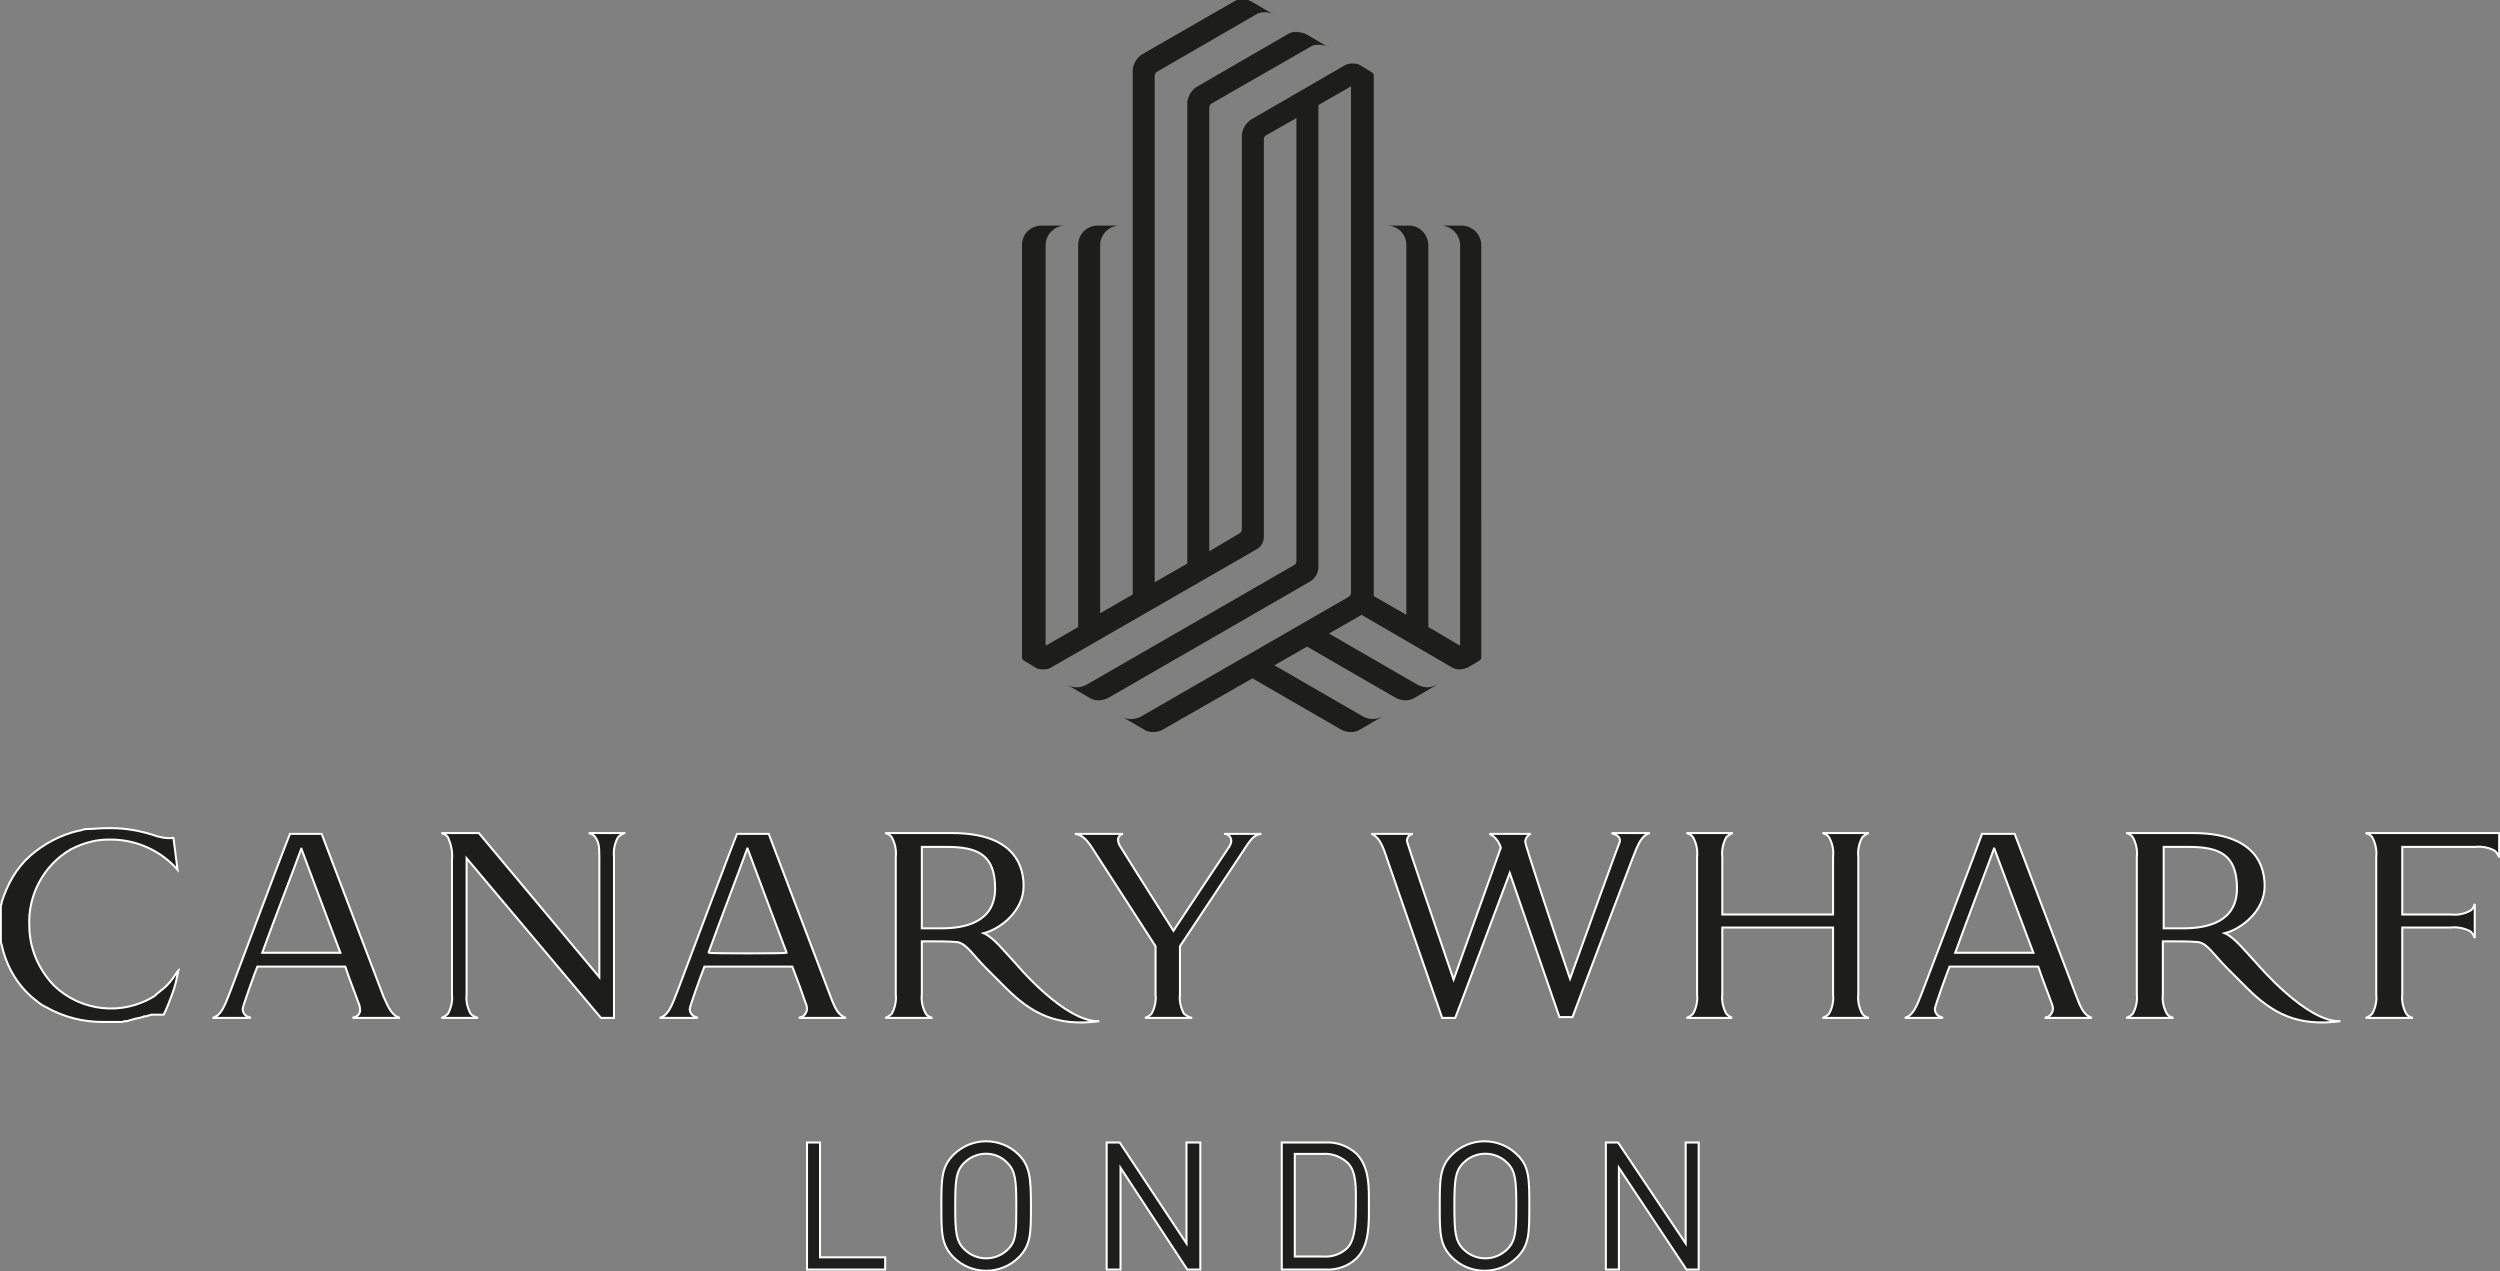 <?xml version="1.0" encoding="UTF-8"?>
<svg xmlns="http://www.w3.org/2000/svg" xmlns:xlink="http://www.w3.org/1999/xlink" version="1.1" id="Layer_2_00000045578862057324585340000011277995847183404986_" x="0px" y="0px" viewBox="0 0 307 156.1" style="enable-background:new 0 0 307 156.1;" xml:space="preserve">
<rect x="0" y="0" width="307" height="156.1" fill="#808080" stroke="none"/>
<g id="Layer_1-2">
	<path style="fill:#1D1D1B;" d="M144.1,114.3C144.1,114.3,144.1,114.3,144.1,114.3L144.1,114.3z"></path>
	<path style="fill:#1D1D1B;stroke:#FFFFFF;stroke-width:0.25;" d="M124.8,118.4L124.8,118.4c-1.5-1.6-2.8-3.3-4-3.8   c2-0.5,4.9-2.7,4.9-5.8c0-3.3-2-6.5-8.8-6.5h-8.2c0.3,0.1,0.6,0.2,0.8,0.5c0.4,0.7,0.6,1.6,0.5,2.4v16.9c0.1,0.8-0.1,1.7-0.5,2.4   c-0.2,0.2-0.5,0.4-0.8,0.5h5.8c-0.3-0.1-0.6-0.2-0.8-0.5c-0.4-0.7-0.6-1.6-0.5-2.4v-6.5h1.4c1,0,2,0,3,0.1c1.1,0.2,1.9,1.6,3.5,3.2   l2.4,2.4c3.2,3.2,6.3,4.8,11.5,4.1C130.8,125.6,124.8,118.4,124.8,118.4z M115.6,114L115.6,114l-2.4,0v-10h3.1c3.8,0,5.9,1,5.9,5.1   S118.6,114,115.6,114z"></path>
	<path style="fill:#1D1D1B;stroke:#FFFFFF;stroke-width:0.25;" d="M72.3,102.3c0.3,0.1,0.6,0.2,0.8,0.5c0.4,0.6,0.5,1,0.5,2.4V120   l-14.8-17.7h-4.6c0.3,0.1,0.6,0.2,0.8,0.5c0.4,0.9,0.6,1.8,0.5,2.8v16.5c0.1,0.8-0.1,1.7-0.5,2.4c-0.2,0.2-0.5,0.4-0.8,0.5h4.5   c-0.3-0.1-0.6-0.2-0.9-0.5c-0.4-0.7-0.6-1.6-0.5-2.4v-16.7L73.8,125h1.6v-19.8c-0.1-0.8,0.1-1.7,0.5-2.4c0.2-0.2,0.5-0.4,0.8-0.5   C76.8,102.3,72.3,102.3,72.3,102.3z"></path>
	<path style="fill:#1D1D1B;stroke:#FFFFFF;stroke-width:0.25;" d="M290.5,102.3c0.3,0.1,0.6,0.2,0.8,0.5c0.4,0.7,0.6,1.6,0.5,2.4   v16.9c0.1,0.8-0.1,1.7-0.5,2.4c-0.2,0.2-0.5,0.4-0.8,0.5h5.8c-0.3-0.1-0.6-0.2-0.8-0.5c-0.4-0.7-0.6-1.6-0.5-2.4v-8.2h6   c0.8-0.1,1.7,0.1,2.4,0.5c0.2,0.2,0.4,0.5,0.5,0.8V111c-0.1,0.3-0.2,0.6-0.5,0.8c-0.7,0.4-1.5,0.6-2.4,0.5h-6V104h9   c0.8-0.1,1.7,0.1,2.4,0.5c0.2,0.2,0.4,0.5,0.5,0.8v-3H290.5L290.5,102.3z"></path>
	<path style="fill:#1D1D1B;stroke:#FFFFFF;stroke-width:0.25;" d="M43.8,124.8c-0.1,0.1-0.2,0.1-0.3,0.1l-0.2,0.1h5.8   c-0.9-0.3-1.3-1-2-2.6l-7.6-20h-3.9c-0.2,0.4-7.3,19.3-7.3,19.3c-0.8,2.1-1.2,3-2.2,3.3l4.7,0l-0.2-0.1l-0.3-0.1   c-0.3-0.2-0.5-0.5-0.5-0.9c0-0.3,1.4-4.2,1.8-5.2h10.8c0.6,1.8,1.3,3.5,1.6,4.4c0.1,0.2,0.2,0.5,0.2,0.8   C44.3,124.2,44.1,124.6,43.8,124.8z M32.2,117c1.4-3.9,4.1-10.8,4.8-12.8l0,0l0-0.1c0,0,0,0,0,0.1c1.4,3.8,3.3,8.8,4.8,12.8H32.2z"></path>
	<path style="fill:#1D1D1B;stroke:#FFFFFF;stroke-width:0.25;" d="M212,124.5c-0.4-0.7-0.6-1.6-0.5-2.4v-8.2h13.6v8.2   c0.1,0.8-0.1,1.7-0.5,2.4c-0.2,0.2-0.5,0.4-0.8,0.5h5.7c-0.3-0.1-0.6-0.2-0.8-0.5c-0.4-0.7-0.6-1.6-0.5-2.4v-16.9   c-0.1-0.8,0.1-1.7,0.5-2.4c0.2-0.2,0.5-0.4,0.8-0.5h-5.7c0.3,0.1,0.6,0.2,0.8,0.5c0.4,0.7,0.6,1.6,0.5,2.4v7.1h-13.6v-7.1   c-0.1-0.8,0.1-1.7,0.5-2.4c0.2-0.2,0.5-0.4,0.8-0.5h-5.7c0.3,0.1,0.6,0.2,0.8,0.5c0.4,0.7,0.6,1.6,0.5,2.4v16.9   c0.1,0.8-0.1,1.7-0.5,2.4c-0.2,0.2-0.5,0.4-0.8,0.5h5.6C212.5,124.9,212.2,124.7,212,124.5L212,124.5L212,124.5z"></path>
	<path style="fill:#1D1D1B;stroke:#FFFFFF;stroke-width:0.25;" d="M197.9,102.3l0.2,0.1c0.1,0,0.2,0.1,0.3,0.1   c0.4,0.2,0.6,0.5,0.5,0.9c-0.1,0.2-4.1,11.2-6.1,16.8c-2.4-7-5.5-16.5-5.5-16.8c0-0.4,0.3-0.9,0.7-1h-5.1c0.7,0.3,1.2,1,1.4,1.7   c-0.8,2.3-4.1,11.4-5.8,16.2c-2.4-7-5.6-16.5-5.7-16.9c-0.1-0.5,0.2-0.9,0.7-1h-5.1c0.7,0.3,1.1,0.8,1.6,2.1l7.1,20.5h1.6l0.8-2.1   l5.9-15.7l6.1,17.7h1.6c0.2-0.6,7.3-19.3,7.3-19.3c0.8-2.1,1.2-3,2.2-3.3L197.9,102.3L197.9,102.3z"></path>
	<path style="fill:#1D1D1B;stroke:#FFFFFF;stroke-width:0.25;" d="M145.4,124.5c-0.4-0.7-0.6-1.6-0.5-2.4v-5.9l7.5-11.3   c1.1-1.7,1.5-2.4,2.5-2.5h-4.6h0.2c0.4,0.1,0.7,0.4,0.7,0.9c0,0.2-0.1,0.4-0.2,0.6c0,0-6,9-6.9,10.4c-3.1-4.9-6.4-10.1-6.5-10.3   c-0.2-0.3-0.3-0.6-0.3-0.9c0-0.3,0.2-0.6,0.6-0.7h-5.9c0.8,0.1,1.4,0.6,2.1,1.7l7.8,12.1v5.9c0.1,0.8-0.1,1.7-0.5,2.4   c-0.2,0.2-0.5,0.4-0.8,0.5h5.8C145.9,124.9,145.7,124.7,145.4,124.5L145.4,124.5L145.4,124.5z"></path>
	<path style="fill:#1D1D1B;stroke:#FFFFFF;stroke-width:0.25;" d="M21.8,119.3c-0.4,0.6-0.8,1.2-1.3,1.7h0l-0.1,0.1l-0.1,0.1   c-0.4,0.3-0.7,0.6-1.1,0.9l-0.1,0.1l-0.1,0.1c-4,2.5-9.1,1.9-12.4-1.3c-1.9-2-3-4.6-3-7.3c-0.2-3.8,1.8-7.5,5.1-9.4l0.2-0.1   c1.4-0.7,2.9-1.1,4.4-1.1h0.3c3.2,0,6.2,1.4,8.2,3.7l-0.5-3.9c-0.9,0.1-1.8-0.1-2.6-0.4c-1.6-0.5-3.3-0.8-5-0.8H13   c-0.8,0-1.5,0.1-2.2,0.1h-0.1c-0.3,0-0.6,0.1-0.9,0.2H9.7c-2.2,0.5-4.3,1.6-6,3.1c-1.7,1.5-2.8,3.5-3.5,5.7v0.1   c0,0.1,0,0.2-0.1,0.2v0.1c0,0.1,0,0.1,0,0.2c0,0,0,0.1,0,0.1v0.1c0,0,0,0.1,0,0.1c0,0.1,0,0.1,0,0.2c0,0,0,0.1,0,0.1v0.1   c0,0,0,0.1,0,0.1v0.6c0,0,0,0.1,0,0.1v0.5c0,0.1,0,0.1,0,0.2v0.6c0,0.1,0,0.1,0,0.2v1c0,0,0,0.1,0,0.1c0,0.1,0,0.2,0,0.2l0.1,0.3   c0.6,2.8,2.1,5.3,4.4,7c0.2,0.2,0.4,0.3,0.7,0.5l0.2,0.1l0.2,0.1c2.1,1.2,4.5,1.8,6.9,1.8H15l0.3-0.1h0.3l0.3-0.1l0.7-0.2l0.5-0.1   l0.4-0.1l0.2-0.1H18l0.2-0.1h0.1l0.3-0.1h1.5c0.4-0.8,0.7-1.6,1-2.4c0.4-1,0.6-2,0.8-3L21.8,119.3L21.8,119.3z"></path>
	<path style="fill:#1D1D1B;stroke:#FFFFFF;stroke-width:0.25;" d="M98.6,124.8c-0.1,0.1-0.2,0.1-0.3,0.1l-0.2,0.1h5.8   c-0.9-0.3-1.3-1-1.9-2.6l-7.6-20h-3.9c-0.2,0.4-7.3,19.3-7.3,19.3c-0.8,2.1-1.2,3-2.2,3.3l4.7,0l-0.2-0.1c-0.1,0-0.2-0.1-0.3-0.1   c-0.3-0.2-0.5-0.5-0.5-0.9c0-0.3,1.4-4.2,1.8-5.2h10.8c0.7,1.8,1.3,3.5,1.6,4.4c0.1,0.2,0.2,0.5,0.2,0.8   C99.1,124.2,98.9,124.6,98.6,124.8L98.6,124.8z M87,117c1.4-3.9,4.1-10.9,4.8-12.9v0.1c1.4,3.8,3.3,8.8,4.8,12.8   C96.7,117.1,87,117.1,87,117z"></path>
	<path style="fill:#1D1D1B;stroke:#FFFFFF;stroke-width:0.25;" d="M251.6,124.8c-0.1,0.1-0.2,0.1-0.3,0.1l-0.2,0.1h5.8   c-0.9-0.3-1.3-1-1.9-2.6l-7.6-20h-4c-0.1,0.4-7.3,19.3-7.3,19.3c-0.8,2.1-1.2,3-2.2,3.3l4.7,0l-0.2-0.1l-0.3-0.1   c-0.3-0.2-0.5-0.5-0.5-0.9c0-0.3,1.4-4.2,1.8-5.2h10.9c0.6,1.8,1.3,3.5,1.6,4.4c0.1,0.2,0.2,0.5,0.2,0.8   C252.1,124.2,251.9,124.6,251.6,124.8L251.6,124.8z M240.1,117c1.4-3.9,4.1-10.9,4.8-12.9v0.1c1.4,3.8,3.3,8.8,4.8,12.8L240.1,117   L240.1,117z"></path>
	<path style="fill:#1D1D1B;stroke:#FFFFFF;stroke-width:0.25;" d="M277.2,118.4L277.2,118.4c-1.5-1.6-2.8-3.3-4-3.8   c2-0.5,4.9-2.7,4.9-5.8c0-3.3-2-6.5-8.8-6.5h-8.2c0.3,0.1,0.6,0.2,0.8,0.5c0.4,0.7,0.6,1.6,0.5,2.4v16.9c0.1,0.8-0.1,1.7-0.5,2.4   c-0.2,0.2-0.5,0.4-0.8,0.5h5.8c-0.3-0.1-0.6-0.2-0.8-0.5c-0.4-0.7-0.6-1.6-0.5-2.4v-6.5h1.4c1,0,2,0,3,0.1c1.1,0.2,1.9,1.6,3.5,3.2   l2.4,2.4c3.2,3.2,6.3,4.8,11.5,4.1C283.3,125.6,277.2,118.4,277.2,118.4z M268.1,114L268.1,114h-2.4v-10h3.1c3.8,0,5.9,1,5.9,5.1   S271.1,114,268.1,114L268.1,114z"></path>
	<polygon style="fill:#1D1D1B;stroke:#FFFFFF;stroke-width:0.25;" points="99.1,155.9 99.1,140.3 100.7,140.3 100.7,154.4    108.7,154.4 108.7,155.9  "></polygon>
	<path style="fill:#1D1D1B;stroke:#FFFFFF;stroke-width:0.25;" d="M125.1,141.8c-2.2-2.2-5.8-2.2-8,0c-1.5,1.5-1.5,3-1.5,6.3   s0,4.8,1.5,6.3c2.2,2.2,5.8,2.2,8,0c1.5-1.5,1.5-3,1.5-6.3S126.5,143.2,125.1,141.8z M123.8,153.4L123.8,153.4   c-1.5,1.5-3.9,1.5-5.4,0c-1-1-1.1-2.1-1.1-5.3s0.1-4.3,1.1-5.3l0,0c1.5-1.5,3.9-1.5,5.3,0h0c1,1,1.1,2.1,1.1,5.3   S124.8,152.4,123.8,153.4z"></path>
	<polygon style="fill:#1D1D1B;stroke:#FFFFFF;stroke-width:0.25;" points="145.8,155.9 137.6,143.4 137.6,155.9 135.9,155.9    135.9,140.3 137.5,140.3 145.7,152.7 145.7,140.3 147.4,140.3 147.4,155.9  "></polygon>
	<path style="fill:#1D1D1B;stroke:#FFFFFF;stroke-width:0.25;" d="M166.6,141.7c-1.1-1-2.5-1.5-3.9-1.4h-5.3v15.6h5.3   c1.4,0.1,2.9-0.4,3.9-1.4c1.6-1.6,1.5-4.3,1.5-6.5S168.2,143.4,166.6,141.7z M165.5,153.2c-0.8,0.8-1.9,1.2-3.1,1.1H159v-12.6h3.4   c1.1-0.1,2.2,0.3,3.1,1.1l0,0c1.1,1.1,1,3.1,1,5S166.5,152.1,165.5,153.2z"></path>
	<path style="fill:#1D1D1B;stroke:#FFFFFF;stroke-width:0.25;" d="M186.3,141.8c-2.2-2.2-5.8-2.2-8,0c-1.5,1.5-1.5,3-1.5,6.3   s0,4.8,1.5,6.3c2.2,2.2,5.8,2.2,8,0c1.5-1.5,1.5-3,1.5-6.3S187.8,143.2,186.3,141.8z M185.1,153.4L185.1,153.4   c-1.5,1.5-3.9,1.5-5.4,0c-1-1-1.1-2.1-1.1-5.3s0.1-4.3,1.1-5.3l0,0c1.5-1.5,3.9-1.5,5.4,0c1,1,1.1,2.1,1.1,5.3   S186.1,152.4,185.1,153.4z"></path>
	<polygon style="fill:#1D1D1B;stroke:#FFFFFF;stroke-width:0.25;" points="207.1,155.9 198.8,143.4 198.8,155.9 197.2,155.9    197.2,140.3 198.7,140.3 207,152.7 207,140.3 208.6,140.3 208.6,155.9  "></polygon>
	<path style="fill:#1D1D1B;" d="M179.7,27.7h-2.8c1.3,0,2.4,1.1,2.4,2.4l0,0v49.2l-3.9-2.3V30c-0.1-1.2-0.9-2.1-2.1-2.3h-3   c1.3,0,2.4,1,2.4,2.4v45.4l-4-2.3v-64c0-0.1-0.1-0.2-0.2-0.3L167,8c-0.3-0.2-0.6-0.2-1-0.2s-0.7,0.1-1,0.3l-11.4,6.6   c-0.6,0.4-1,1.1-1.1,1.8V65c0,0.2-0.1,0.4-0.3,0.5l-3.7,2.2V13.2c0-0.2,0.1-0.4,0.3-0.5L161,5.7c0.3-0.2,0.6-0.2,1-0.2   c0.4,0,0.9,0.1,1.3,0.4l-2.9-1.7c-0.7-0.3-1.5-0.4-2.1-0.1l-11.4,6.6c-0.6,0.4-1,1.1-1.1,1.8v56.7l-4,2.3V9.3   c0-0.2,0.1-0.4,0.3-0.5l12.1-7c0.3-0.2,0.7-0.3,1.1-0.3c0.4,0,0.9,0.1,1.3,0.4l-2.9-1.7c-0.7-0.4-1.6-0.4-2.2,0l-11.3,6.5   c-0.6,0.4-1,1.1-1.1,1.8v64.5l-4,2.3V30.1c0-1.3,1.1-2.4,2.4-2.4c0,0,0,0,0,0h-2.7c-1.3,0-2.4,1-2.4,2.4V77l-4,2.3V30.1   c0-1.3,1.1-2.4,2.4-2.4c0,0,0,0,0,0h-2.9c-1.3,0-2.4,1-2.4,2.4v50.7c0,0.1,0.1,0.2,0.2,0.3l1.5,0.9c0.3,0.2,0.7,0.2,1,0.2   c0.4,0,0.7-0.1,1-0.3l25.2-14.5c0.5-0.3,0.8-0.9,0.8-1.5V17.1c0-0.2,0.1-0.4,0.3-0.5l3.7-2.1v54.4c0,0.2-0.1,0.4-0.3,0.5   l-25.5,14.7c-0.4,0.2-0.8,0.3-1.2,0.3c-0.4,0-0.9-0.1-1.3-0.4l2.9,1.7c0.3,0.2,0.7,0.3,1.1,0.3c0.4,0,0.8-0.1,1.2-0.3l24.8-14.3   c0.6-0.4,1-1,1-1.8V12.9l4-2.3v62.2c0,0.2-0.1,0.4-0.3,0.5L140.1,88c-0.4,0.2-0.8,0.3-1.2,0.3c-0.4,0-0.9-0.1-1.3-0.4l2.9,1.7   c0.3,0.2,0.7,0.3,1.1,0.3c0.4,0,0.7-0.1,1-0.2l11.2-6.4l10.9,6.3c0.4,0.2,0.8,0.3,1.2,0.3c0.4,0,0.8-0.1,1.1-0.3l2.9-1.7   c-0.4,0.2-0.8,0.4-1.3,0.4c-0.4,0-0.8-0.1-1.2-0.3l-10.9-6.3l4-2.3l10.9,6.3c0.4,0.2,0.8,0.3,1.2,0.3c0.4,0,0.8-0.1,1.1-0.3   l2.9-1.7c-0.4,0.2-0.8,0.4-1.3,0.4c-0.4,0-0.8-0.1-1.2-0.3l-10.9-6.3l4-2.3l11,6.4c0.3,0.2,0.6,0.3,1,0.3s0.7-0.1,1-0.2l1.5-0.9   c0.1-0.1,0.2-0.2,0.2-0.3V30.1c0-1.3-1.1-2.4-2.4-2.4H179.7z"></path>
</g>
</svg>
